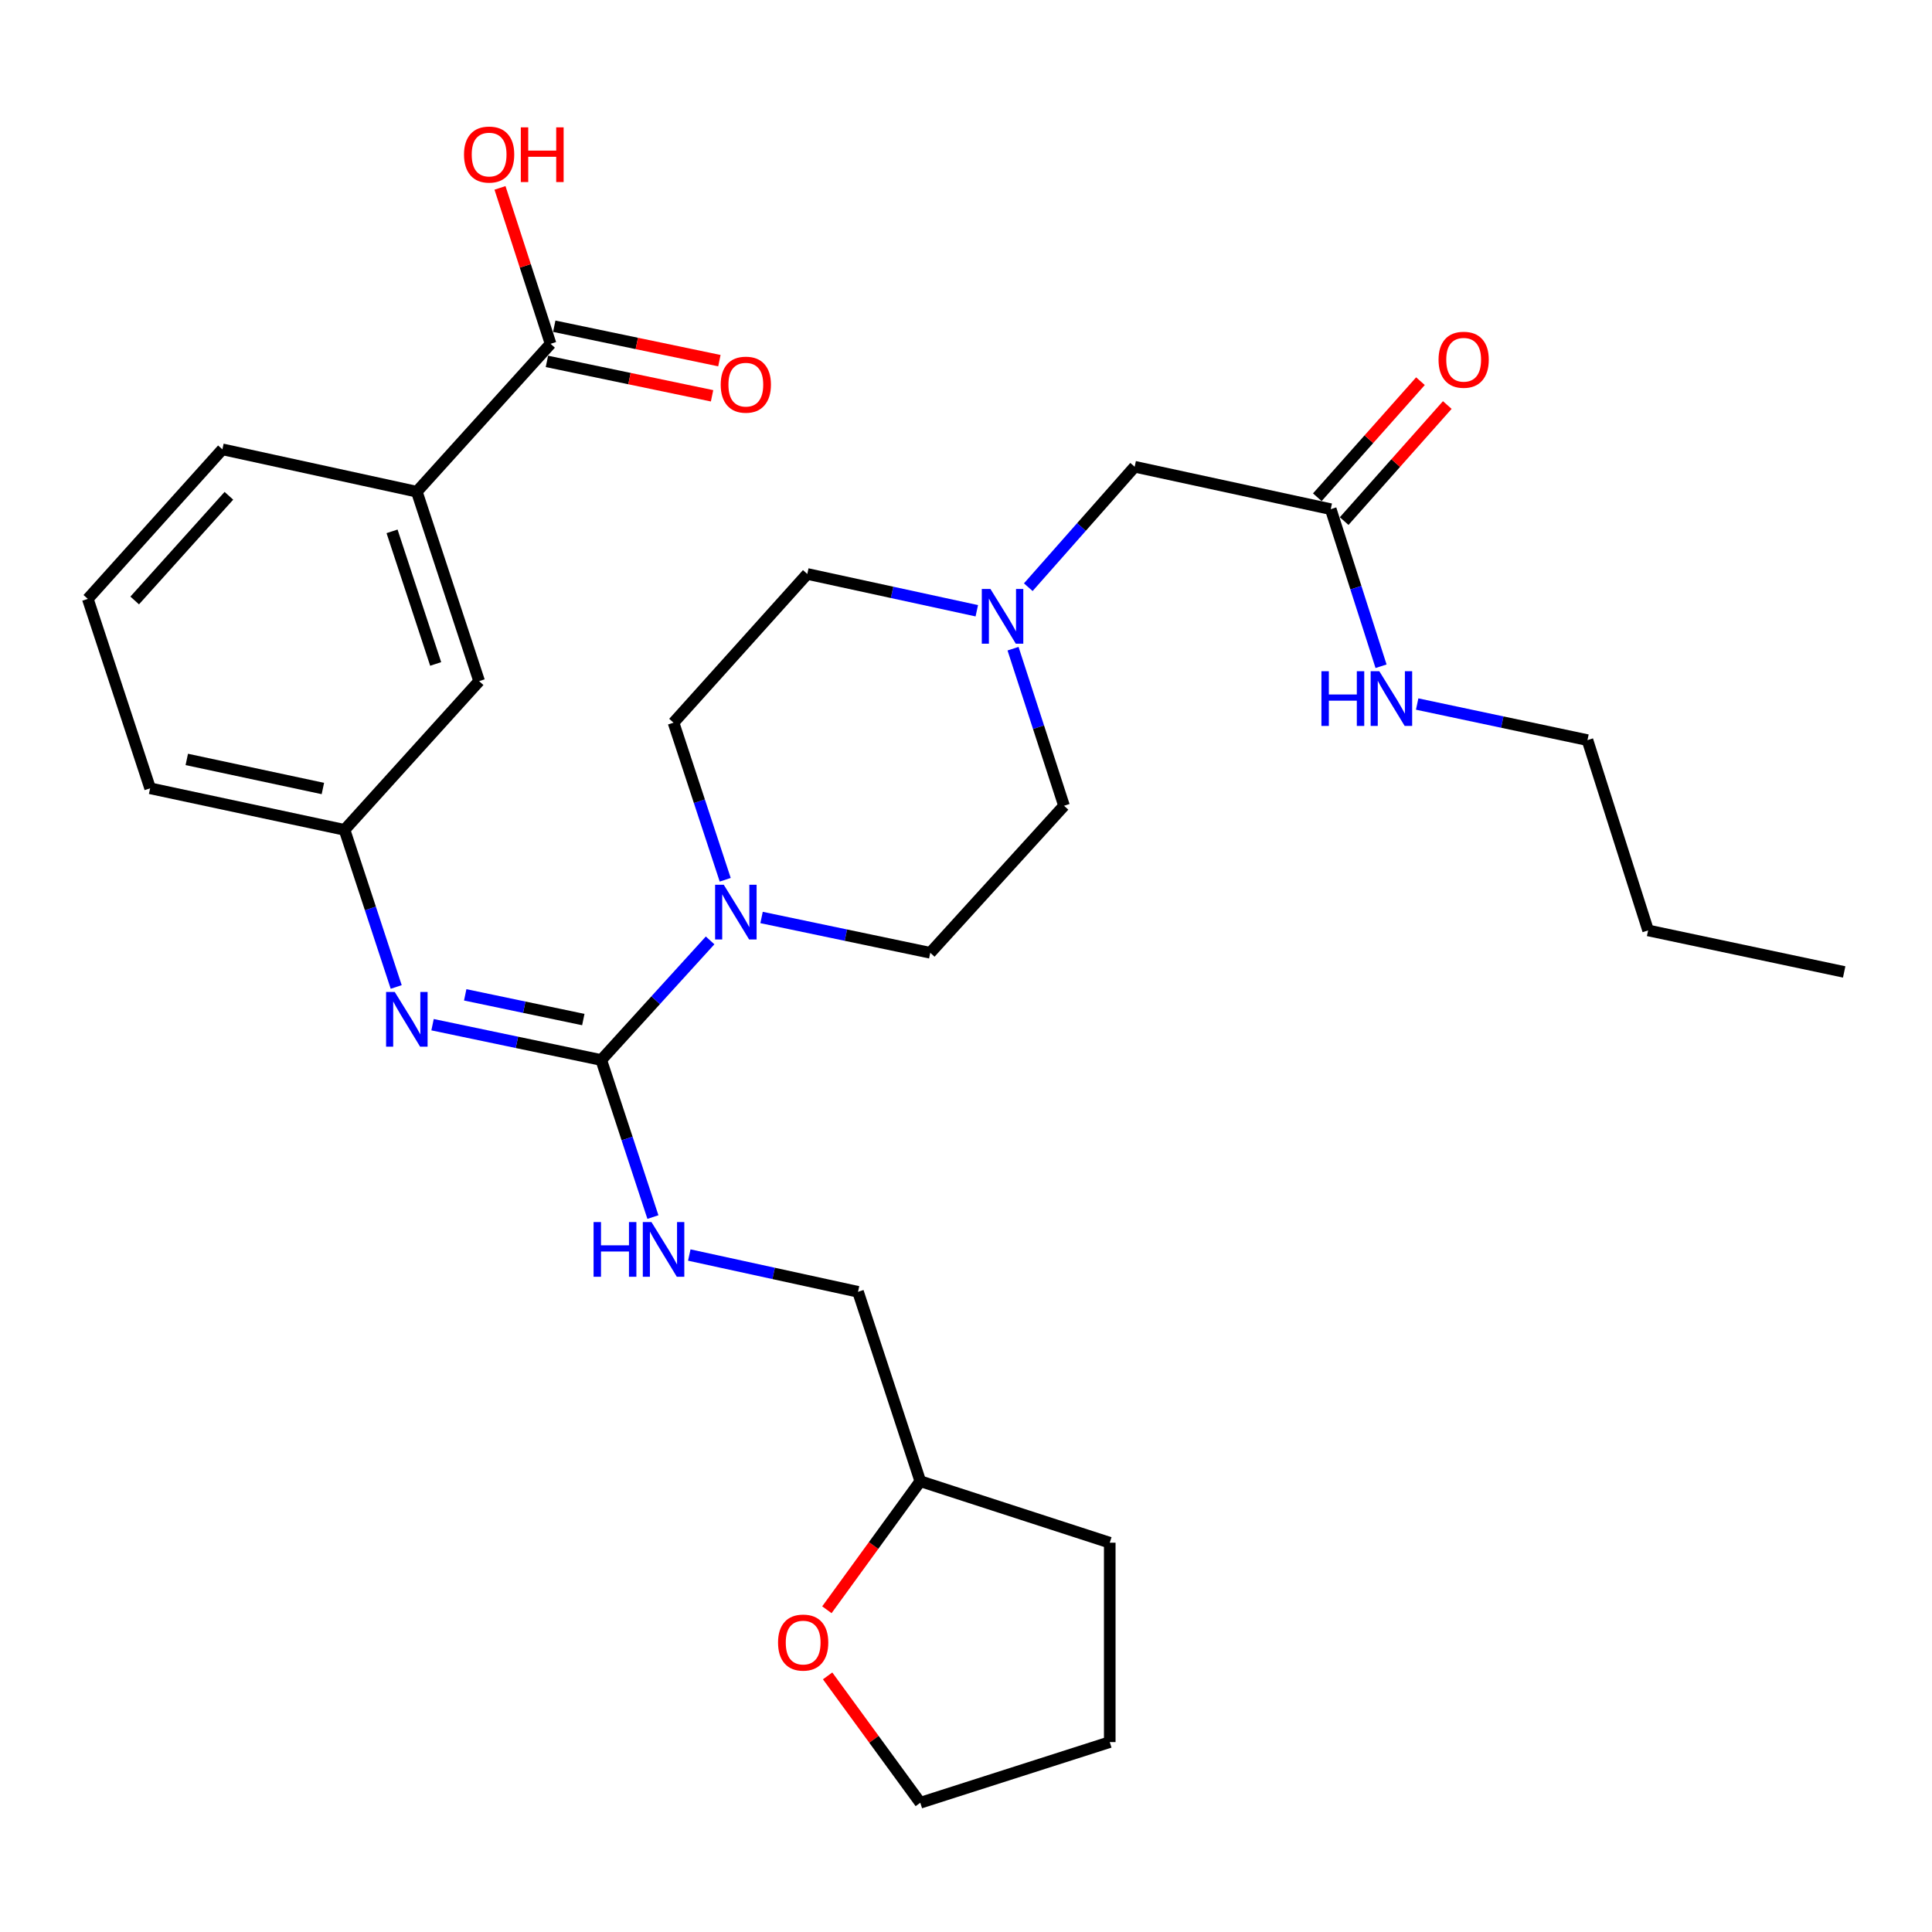 <?xml version='1.0' encoding='iso-8859-1'?>
<svg version='1.1' baseProfile='full'
              xmlns='http://www.w3.org/2000/svg'
                      xmlns:rdkit='http://www.rdkit.org/xml'
                      xmlns:xlink='http://www.w3.org/1999/xlink'
                  xml:space='preserve'
width='1000px' height='1000px' viewBox='0 0 1000 1000'>
<!-- END OF HEADER -->
<rect style='opacity:1.0;fill:#FFFFFF;stroke:none' width='1000' height='1000' x='0' y='0'> </rect>
<path class='bond-0' d='M 311.21,548.657 L 339.379,517.704' style='fill:none;fill-rule:evenodd;stroke:#000000;stroke-width:6px;stroke-linecap:butt;stroke-linejoin:miter;stroke-opacity:1' />
<path class='bond-0' d='M 339.379,517.704 L 367.548,486.75' style='fill:none;fill-rule:evenodd;stroke:#0000FF;stroke-width:6px;stroke-linecap:butt;stroke-linejoin:miter;stroke-opacity:1' />
<path class='bond-1' d='M 311.21,548.657 L 267.55,539.519' style='fill:none;fill-rule:evenodd;stroke:#000000;stroke-width:6px;stroke-linecap:butt;stroke-linejoin:miter;stroke-opacity:1' />
<path class='bond-1' d='M 267.55,539.519 L 223.889,530.38' style='fill:none;fill-rule:evenodd;stroke:#0000FF;stroke-width:6px;stroke-linecap:butt;stroke-linejoin:miter;stroke-opacity:1' />
<path class='bond-1' d='M 301.92,527.724 L 271.357,521.327' style='fill:none;fill-rule:evenodd;stroke:#000000;stroke-width:6px;stroke-linecap:butt;stroke-linejoin:miter;stroke-opacity:1' />
<path class='bond-1' d='M 271.357,521.327 L 240.795,514.93' style='fill:none;fill-rule:evenodd;stroke:#0000FF;stroke-width:6px;stroke-linecap:butt;stroke-linejoin:miter;stroke-opacity:1' />
<path class='bond-3' d='M 311.21,548.657 L 324.58,589.307' style='fill:none;fill-rule:evenodd;stroke:#000000;stroke-width:6px;stroke-linecap:butt;stroke-linejoin:miter;stroke-opacity:1' />
<path class='bond-3' d='M 324.58,589.307 L 337.95,629.957' style='fill:none;fill-rule:evenodd;stroke:#0000FF;stroke-width:6px;stroke-linecap:butt;stroke-linejoin:miter;stroke-opacity:1' />
<path class='bond-9' d='M 394.186,474.891 L 437.847,484.03' style='fill:none;fill-rule:evenodd;stroke:#0000FF;stroke-width:6px;stroke-linecap:butt;stroke-linejoin:miter;stroke-opacity:1' />
<path class='bond-9' d='M 437.847,484.03 L 481.507,493.169' style='fill:none;fill-rule:evenodd;stroke:#000000;stroke-width:6px;stroke-linecap:butt;stroke-linejoin:miter;stroke-opacity:1' />
<path class='bond-10' d='M 375.368,455.364 L 361.994,414.709' style='fill:none;fill-rule:evenodd;stroke:#0000FF;stroke-width:6px;stroke-linecap:butt;stroke-linejoin:miter;stroke-opacity:1' />
<path class='bond-10' d='M 361.994,414.709 L 348.619,374.055' style='fill:none;fill-rule:evenodd;stroke:#000000;stroke-width:6px;stroke-linecap:butt;stroke-linejoin:miter;stroke-opacity:1' />
<path class='bond-7' d='M 205.074,510.853 L 191.703,470.193' style='fill:none;fill-rule:evenodd;stroke:#0000FF;stroke-width:6px;stroke-linecap:butt;stroke-linejoin:miter;stroke-opacity:1' />
<path class='bond-7' d='M 191.703,470.193 L 178.332,429.533' style='fill:none;fill-rule:evenodd;stroke:#000000;stroke-width:6px;stroke-linecap:butt;stroke-linejoin:miter;stroke-opacity:1' />
<path class='bond-2' d='M 284.984,177.954 L 215.741,254.507' style='fill:none;fill-rule:evenodd;stroke:#000000;stroke-width:6px;stroke-linecap:butt;stroke-linejoin:miter;stroke-opacity:1' />
<path class='bond-11' d='M 283.087,187.052 L 325.824,195.96' style='fill:none;fill-rule:evenodd;stroke:#000000;stroke-width:6px;stroke-linecap:butt;stroke-linejoin:miter;stroke-opacity:1' />
<path class='bond-11' d='M 325.824,195.96 L 368.561,204.868' style='fill:none;fill-rule:evenodd;stroke:#FF0000;stroke-width:6px;stroke-linecap:butt;stroke-linejoin:miter;stroke-opacity:1' />
<path class='bond-11' d='M 286.88,168.857 L 329.617,177.765' style='fill:none;fill-rule:evenodd;stroke:#000000;stroke-width:6px;stroke-linecap:butt;stroke-linejoin:miter;stroke-opacity:1' />
<path class='bond-11' d='M 329.617,177.765 L 372.354,186.673' style='fill:none;fill-rule:evenodd;stroke:#FF0000;stroke-width:6px;stroke-linecap:butt;stroke-linejoin:miter;stroke-opacity:1' />
<path class='bond-19' d='M 284.984,177.954 L 271.89,137.603' style='fill:none;fill-rule:evenodd;stroke:#000000;stroke-width:6px;stroke-linecap:butt;stroke-linejoin:miter;stroke-opacity:1' />
<path class='bond-19' d='M 271.89,137.603 L 258.796,97.251' style='fill:none;fill-rule:evenodd;stroke:#FF0000;stroke-width:6px;stroke-linecap:butt;stroke-linejoin:miter;stroke-opacity:1' />
<path class='bond-18' d='M 356.772,649.6 L 400.44,659.119' style='fill:none;fill-rule:evenodd;stroke:#0000FF;stroke-width:6px;stroke-linecap:butt;stroke-linejoin:miter;stroke-opacity:1' />
<path class='bond-18' d='M 400.44,659.119 L 444.109,668.639' style='fill:none;fill-rule:evenodd;stroke:#000000;stroke-width:6px;stroke-linecap:butt;stroke-linejoin:miter;stroke-opacity:1' />
<path class='bond-4' d='M 505.591,316.127 L 461.721,306.603' style='fill:none;fill-rule:evenodd;stroke:#0000FF;stroke-width:6px;stroke-linecap:butt;stroke-linejoin:miter;stroke-opacity:1' />
<path class='bond-4' d='M 461.721,306.603 L 417.851,297.079' style='fill:none;fill-rule:evenodd;stroke:#000000;stroke-width:6px;stroke-linecap:butt;stroke-linejoin:miter;stroke-opacity:1' />
<path class='bond-12' d='M 532.239,303.935 L 559.77,272.763' style='fill:none;fill-rule:evenodd;stroke:#0000FF;stroke-width:6px;stroke-linecap:butt;stroke-linejoin:miter;stroke-opacity:1' />
<path class='bond-12' d='M 559.77,272.763 L 587.301,241.59' style='fill:none;fill-rule:evenodd;stroke:#000000;stroke-width:6px;stroke-linecap:butt;stroke-linejoin:miter;stroke-opacity:1' />
<path class='bond-30' d='M 524.349,335.757 L 537.544,376.409' style='fill:none;fill-rule:evenodd;stroke:#0000FF;stroke-width:6px;stroke-linecap:butt;stroke-linejoin:miter;stroke-opacity:1' />
<path class='bond-30' d='M 537.544,376.409 L 550.739,417.06' style='fill:none;fill-rule:evenodd;stroke:#000000;stroke-width:6px;stroke-linecap:butt;stroke-linejoin:miter;stroke-opacity:1' />
<path class='bond-5' d='M 215.741,254.507 L 247.998,352.557' style='fill:none;fill-rule:evenodd;stroke:#000000;stroke-width:6px;stroke-linecap:butt;stroke-linejoin:miter;stroke-opacity:1' />
<path class='bond-5' d='M 202.925,275.023 L 225.505,343.658' style='fill:none;fill-rule:evenodd;stroke:#000000;stroke-width:6px;stroke-linecap:butt;stroke-linejoin:miter;stroke-opacity:1' />
<path class='bond-32' d='M 215.741,254.507 L 115.11,232.576' style='fill:none;fill-rule:evenodd;stroke:#000000;stroke-width:6px;stroke-linecap:butt;stroke-linejoin:miter;stroke-opacity:1' />
<path class='bond-6' d='M 688.79,263.542 L 587.301,241.59' style='fill:none;fill-rule:evenodd;stroke:#000000;stroke-width:6px;stroke-linecap:butt;stroke-linejoin:miter;stroke-opacity:1' />
<path class='bond-13' d='M 695.736,269.715 L 722.427,239.679' style='fill:none;fill-rule:evenodd;stroke:#000000;stroke-width:6px;stroke-linecap:butt;stroke-linejoin:miter;stroke-opacity:1' />
<path class='bond-13' d='M 722.427,239.679 L 749.117,209.644' style='fill:none;fill-rule:evenodd;stroke:#FF0000;stroke-width:6px;stroke-linecap:butt;stroke-linejoin:miter;stroke-opacity:1' />
<path class='bond-13' d='M 681.843,257.369 L 708.534,227.334' style='fill:none;fill-rule:evenodd;stroke:#000000;stroke-width:6px;stroke-linecap:butt;stroke-linejoin:miter;stroke-opacity:1' />
<path class='bond-13' d='M 708.534,227.334 L 735.224,197.298' style='fill:none;fill-rule:evenodd;stroke:#FF0000;stroke-width:6px;stroke-linecap:butt;stroke-linejoin:miter;stroke-opacity:1' />
<path class='bond-17' d='M 688.79,263.542 L 701.81,304.195' style='fill:none;fill-rule:evenodd;stroke:#000000;stroke-width:6px;stroke-linecap:butt;stroke-linejoin:miter;stroke-opacity:1' />
<path class='bond-17' d='M 701.81,304.195 L 714.83,344.848' style='fill:none;fill-rule:evenodd;stroke:#0000FF;stroke-width:6px;stroke-linecap:butt;stroke-linejoin:miter;stroke-opacity:1' />
<path class='bond-8' d='M 178.332,429.533 L 247.998,352.557' style='fill:none;fill-rule:evenodd;stroke:#000000;stroke-width:6px;stroke-linecap:butt;stroke-linejoin:miter;stroke-opacity:1' />
<path class='bond-23' d='M 178.332,429.533 L 77.701,408.025' style='fill:none;fill-rule:evenodd;stroke:#000000;stroke-width:6px;stroke-linecap:butt;stroke-linejoin:miter;stroke-opacity:1' />
<path class='bond-23' d='M 167.122,408.132 L 96.68,393.076' style='fill:none;fill-rule:evenodd;stroke:#000000;stroke-width:6px;stroke-linecap:butt;stroke-linejoin:miter;stroke-opacity:1' />
<path class='bond-16' d='M 481.507,493.169 L 550.739,417.06' style='fill:none;fill-rule:evenodd;stroke:#000000;stroke-width:6px;stroke-linecap:butt;stroke-linejoin:miter;stroke-opacity:1' />
<path class='bond-15' d='M 348.619,374.055 L 417.851,297.079' style='fill:none;fill-rule:evenodd;stroke:#000000;stroke-width:6px;stroke-linecap:butt;stroke-linejoin:miter;stroke-opacity:1' />
<path class='bond-14' d='M 427.994,833.21 L 452.169,799.944' style='fill:none;fill-rule:evenodd;stroke:#FF0000;stroke-width:6px;stroke-linecap:butt;stroke-linejoin:miter;stroke-opacity:1' />
<path class='bond-14' d='M 452.169,799.944 L 476.344,766.679' style='fill:none;fill-rule:evenodd;stroke:#000000;stroke-width:6px;stroke-linecap:butt;stroke-linejoin:miter;stroke-opacity:1' />
<path class='bond-24' d='M 428.373,867.438 L 452.359,900.271' style='fill:none;fill-rule:evenodd;stroke:#FF0000;stroke-width:6px;stroke-linecap:butt;stroke-linejoin:miter;stroke-opacity:1' />
<path class='bond-24' d='M 452.359,900.271 L 476.344,933.104' style='fill:none;fill-rule:evenodd;stroke:#000000;stroke-width:6px;stroke-linecap:butt;stroke-linejoin:miter;stroke-opacity:1' />
<path class='bond-25' d='M 733.523,364.407 L 777.595,373.748' style='fill:none;fill-rule:evenodd;stroke:#0000FF;stroke-width:6px;stroke-linecap:butt;stroke-linejoin:miter;stroke-opacity:1' />
<path class='bond-25' d='M 777.595,373.748 L 821.668,383.089' style='fill:none;fill-rule:evenodd;stroke:#000000;stroke-width:6px;stroke-linecap:butt;stroke-linejoin:miter;stroke-opacity:1' />
<path class='bond-20' d='M 444.109,668.639 L 476.344,766.679' style='fill:none;fill-rule:evenodd;stroke:#000000;stroke-width:6px;stroke-linecap:butt;stroke-linejoin:miter;stroke-opacity:1' />
<path class='bond-26' d='M 476.344,766.679 L 574.405,798.502' style='fill:none;fill-rule:evenodd;stroke:#000000;stroke-width:6px;stroke-linecap:butt;stroke-linejoin:miter;stroke-opacity:1' />
<path class='bond-21' d='M 115.11,232.576 L 45.455,309.985' style='fill:none;fill-rule:evenodd;stroke:#000000;stroke-width:6px;stroke-linecap:butt;stroke-linejoin:miter;stroke-opacity:1' />
<path class='bond-21' d='M 118.477,256.619 L 69.719,310.806' style='fill:none;fill-rule:evenodd;stroke:#000000;stroke-width:6px;stroke-linecap:butt;stroke-linejoin:miter;stroke-opacity:1' />
<path class='bond-22' d='M 45.455,309.985 L 77.701,408.025' style='fill:none;fill-rule:evenodd;stroke:#000000;stroke-width:6px;stroke-linecap:butt;stroke-linejoin:miter;stroke-opacity:1' />
<path class='bond-31' d='M 476.344,933.104 L 574.405,901.704' style='fill:none;fill-rule:evenodd;stroke:#000000;stroke-width:6px;stroke-linecap:butt;stroke-linejoin:miter;stroke-opacity:1' />
<path class='bond-27' d='M 821.668,383.089 L 853.057,481.584' style='fill:none;fill-rule:evenodd;stroke:#000000;stroke-width:6px;stroke-linecap:butt;stroke-linejoin:miter;stroke-opacity:1' />
<path class='bond-28' d='M 574.405,798.502 L 574.405,901.704' style='fill:none;fill-rule:evenodd;stroke:#000000;stroke-width:6px;stroke-linecap:butt;stroke-linejoin:miter;stroke-opacity:1' />
<path class='bond-29' d='M 853.057,481.584 L 954.545,503.071' style='fill:none;fill-rule:evenodd;stroke:#000000;stroke-width:6px;stroke-linecap:butt;stroke-linejoin:miter;stroke-opacity:1' />
<path  class='atom-1' d='M 374.616 457.945
L 383.896 472.945
Q 384.816 474.425, 386.296 477.105
Q 387.776 479.785, 387.856 479.945
L 387.856 457.945
L 391.616 457.945
L 391.616 486.265
L 387.736 486.265
L 377.776 469.865
Q 376.616 467.945, 375.376 465.745
Q 374.176 463.545, 373.816 462.865
L 373.816 486.265
L 370.136 486.265
L 370.136 457.945
L 374.616 457.945
' fill='#0000FF'/>
<path  class='atom-2' d='M 204.319 513.434
L 213.599 528.434
Q 214.519 529.914, 215.999 532.594
Q 217.479 535.274, 217.559 535.434
L 217.559 513.434
L 221.319 513.434
L 221.319 541.754
L 217.439 541.754
L 207.479 525.354
Q 206.319 523.434, 205.079 521.234
Q 203.879 519.034, 203.519 518.354
L 203.519 541.754
L 199.839 541.754
L 199.839 513.434
L 204.319 513.434
' fill='#0000FF'/>
<path  class='atom-4' d='M 307.236 632.537
L 311.076 632.537
L 311.076 644.577
L 325.556 644.577
L 325.556 632.537
L 329.396 632.537
L 329.396 660.857
L 325.556 660.857
L 325.556 647.777
L 311.076 647.777
L 311.076 660.857
L 307.236 660.857
L 307.236 632.537
' fill='#0000FF'/>
<path  class='atom-4' d='M 337.196 632.537
L 346.476 647.537
Q 347.396 649.017, 348.876 651.697
Q 350.356 654.377, 350.436 654.537
L 350.436 632.537
L 354.196 632.537
L 354.196 660.857
L 350.316 660.857
L 340.356 644.457
Q 339.196 642.537, 337.956 640.337
Q 336.756 638.137, 336.396 637.457
L 336.396 660.857
L 332.716 660.857
L 332.716 632.537
L 337.196 632.537
' fill='#0000FF'/>
<path  class='atom-5' d='M 512.656 304.86
L 521.936 319.86
Q 522.856 321.34, 524.336 324.02
Q 525.816 326.7, 525.896 326.86
L 525.896 304.86
L 529.656 304.86
L 529.656 333.18
L 525.776 333.18
L 515.816 316.78
Q 514.656 314.86, 513.416 312.66
Q 512.216 310.46, 511.856 309.78
L 511.856 333.18
L 508.176 333.18
L 508.176 304.86
L 512.656 304.86
' fill='#0000FF'/>
<path  class='atom-12' d='M 373.038 199.098
Q 373.038 192.298, 376.398 188.498
Q 379.758 184.698, 386.038 184.698
Q 392.318 184.698, 395.678 188.498
Q 399.038 192.298, 399.038 199.098
Q 399.038 205.978, 395.638 209.898
Q 392.238 213.778, 386.038 213.778
Q 379.798 213.778, 376.398 209.898
Q 373.038 206.018, 373.038 199.098
M 386.038 210.578
Q 390.358 210.578, 392.678 207.698
Q 395.038 204.778, 395.038 199.098
Q 395.038 193.538, 392.678 190.738
Q 390.358 187.898, 386.038 187.898
Q 381.718 187.898, 379.358 190.698
Q 377.038 193.498, 377.038 199.098
Q 377.038 204.818, 379.358 207.698
Q 381.718 210.578, 386.038 210.578
' fill='#FF0000'/>
<path  class='atom-14' d='M 744.588 186.202
Q 744.588 179.402, 747.948 175.602
Q 751.308 171.802, 757.588 171.802
Q 763.868 171.802, 767.228 175.602
Q 770.588 179.402, 770.588 186.202
Q 770.588 193.082, 767.188 197.002
Q 763.788 200.882, 757.588 200.882
Q 751.348 200.882, 747.948 197.002
Q 744.588 193.122, 744.588 186.202
M 757.588 197.682
Q 761.908 197.682, 764.228 194.802
Q 766.588 191.882, 766.588 186.202
Q 766.588 180.642, 764.228 177.842
Q 761.908 175.002, 757.588 175.002
Q 753.268 175.002, 750.908 177.802
Q 748.588 180.602, 748.588 186.202
Q 748.588 191.922, 750.908 194.802
Q 753.268 197.682, 757.588 197.682
' fill='#FF0000'/>
<path  class='atom-15' d='M 402.714 850.188
Q 402.714 843.388, 406.074 839.588
Q 409.434 835.788, 415.714 835.788
Q 421.994 835.788, 425.354 839.588
Q 428.714 843.388, 428.714 850.188
Q 428.714 857.068, 425.314 860.988
Q 421.914 864.868, 415.714 864.868
Q 409.474 864.868, 406.074 860.988
Q 402.714 857.108, 402.714 850.188
M 415.714 861.668
Q 420.034 861.668, 422.354 858.788
Q 424.714 855.868, 424.714 850.188
Q 424.714 844.628, 422.354 841.828
Q 420.034 838.988, 415.714 838.988
Q 411.394 838.988, 409.034 841.788
Q 406.714 844.588, 406.714 850.188
Q 406.714 855.908, 409.034 858.788
Q 411.394 861.668, 415.714 861.668
' fill='#FF0000'/>
<path  class='atom-18' d='M 683.969 347.422
L 687.809 347.422
L 687.809 359.462
L 702.289 359.462
L 702.289 347.422
L 706.129 347.422
L 706.129 375.742
L 702.289 375.742
L 702.289 362.662
L 687.809 362.662
L 687.809 375.742
L 683.969 375.742
L 683.969 347.422
' fill='#0000FF'/>
<path  class='atom-18' d='M 713.929 347.422
L 723.209 362.422
Q 724.129 363.902, 725.609 366.582
Q 727.089 369.262, 727.169 369.422
L 727.169 347.422
L 730.929 347.422
L 730.929 375.742
L 727.049 375.742
L 717.089 359.342
Q 715.929 357.422, 714.689 355.222
Q 713.489 353.022, 713.129 352.342
L 713.129 375.742
L 709.449 375.742
L 709.449 347.422
L 713.929 347.422
' fill='#0000FF'/>
<path  class='atom-20' d='M 240.171 79.995
Q 240.171 73.195, 243.531 69.394
Q 246.891 65.594, 253.171 65.594
Q 259.451 65.594, 262.811 69.394
Q 266.171 73.195, 266.171 79.995
Q 266.171 86.874, 262.771 90.794
Q 259.371 94.674, 253.171 94.674
Q 246.931 94.674, 243.531 90.794
Q 240.171 86.915, 240.171 79.995
M 253.171 91.475
Q 257.491 91.475, 259.811 88.594
Q 262.171 85.674, 262.171 79.995
Q 262.171 74.434, 259.811 71.635
Q 257.491 68.794, 253.171 68.794
Q 248.851 68.794, 246.491 71.594
Q 244.171 74.394, 244.171 79.995
Q 244.171 85.715, 246.491 88.594
Q 248.851 91.475, 253.171 91.475
' fill='#FF0000'/>
<path  class='atom-20' d='M 269.571 65.915
L 273.411 65.915
L 273.411 77.954
L 287.891 77.954
L 287.891 65.915
L 291.731 65.915
L 291.731 94.234
L 287.891 94.234
L 287.891 81.154
L 273.411 81.154
L 273.411 94.234
L 269.571 94.234
L 269.571 65.915
' fill='#FF0000'/>
</svg>
